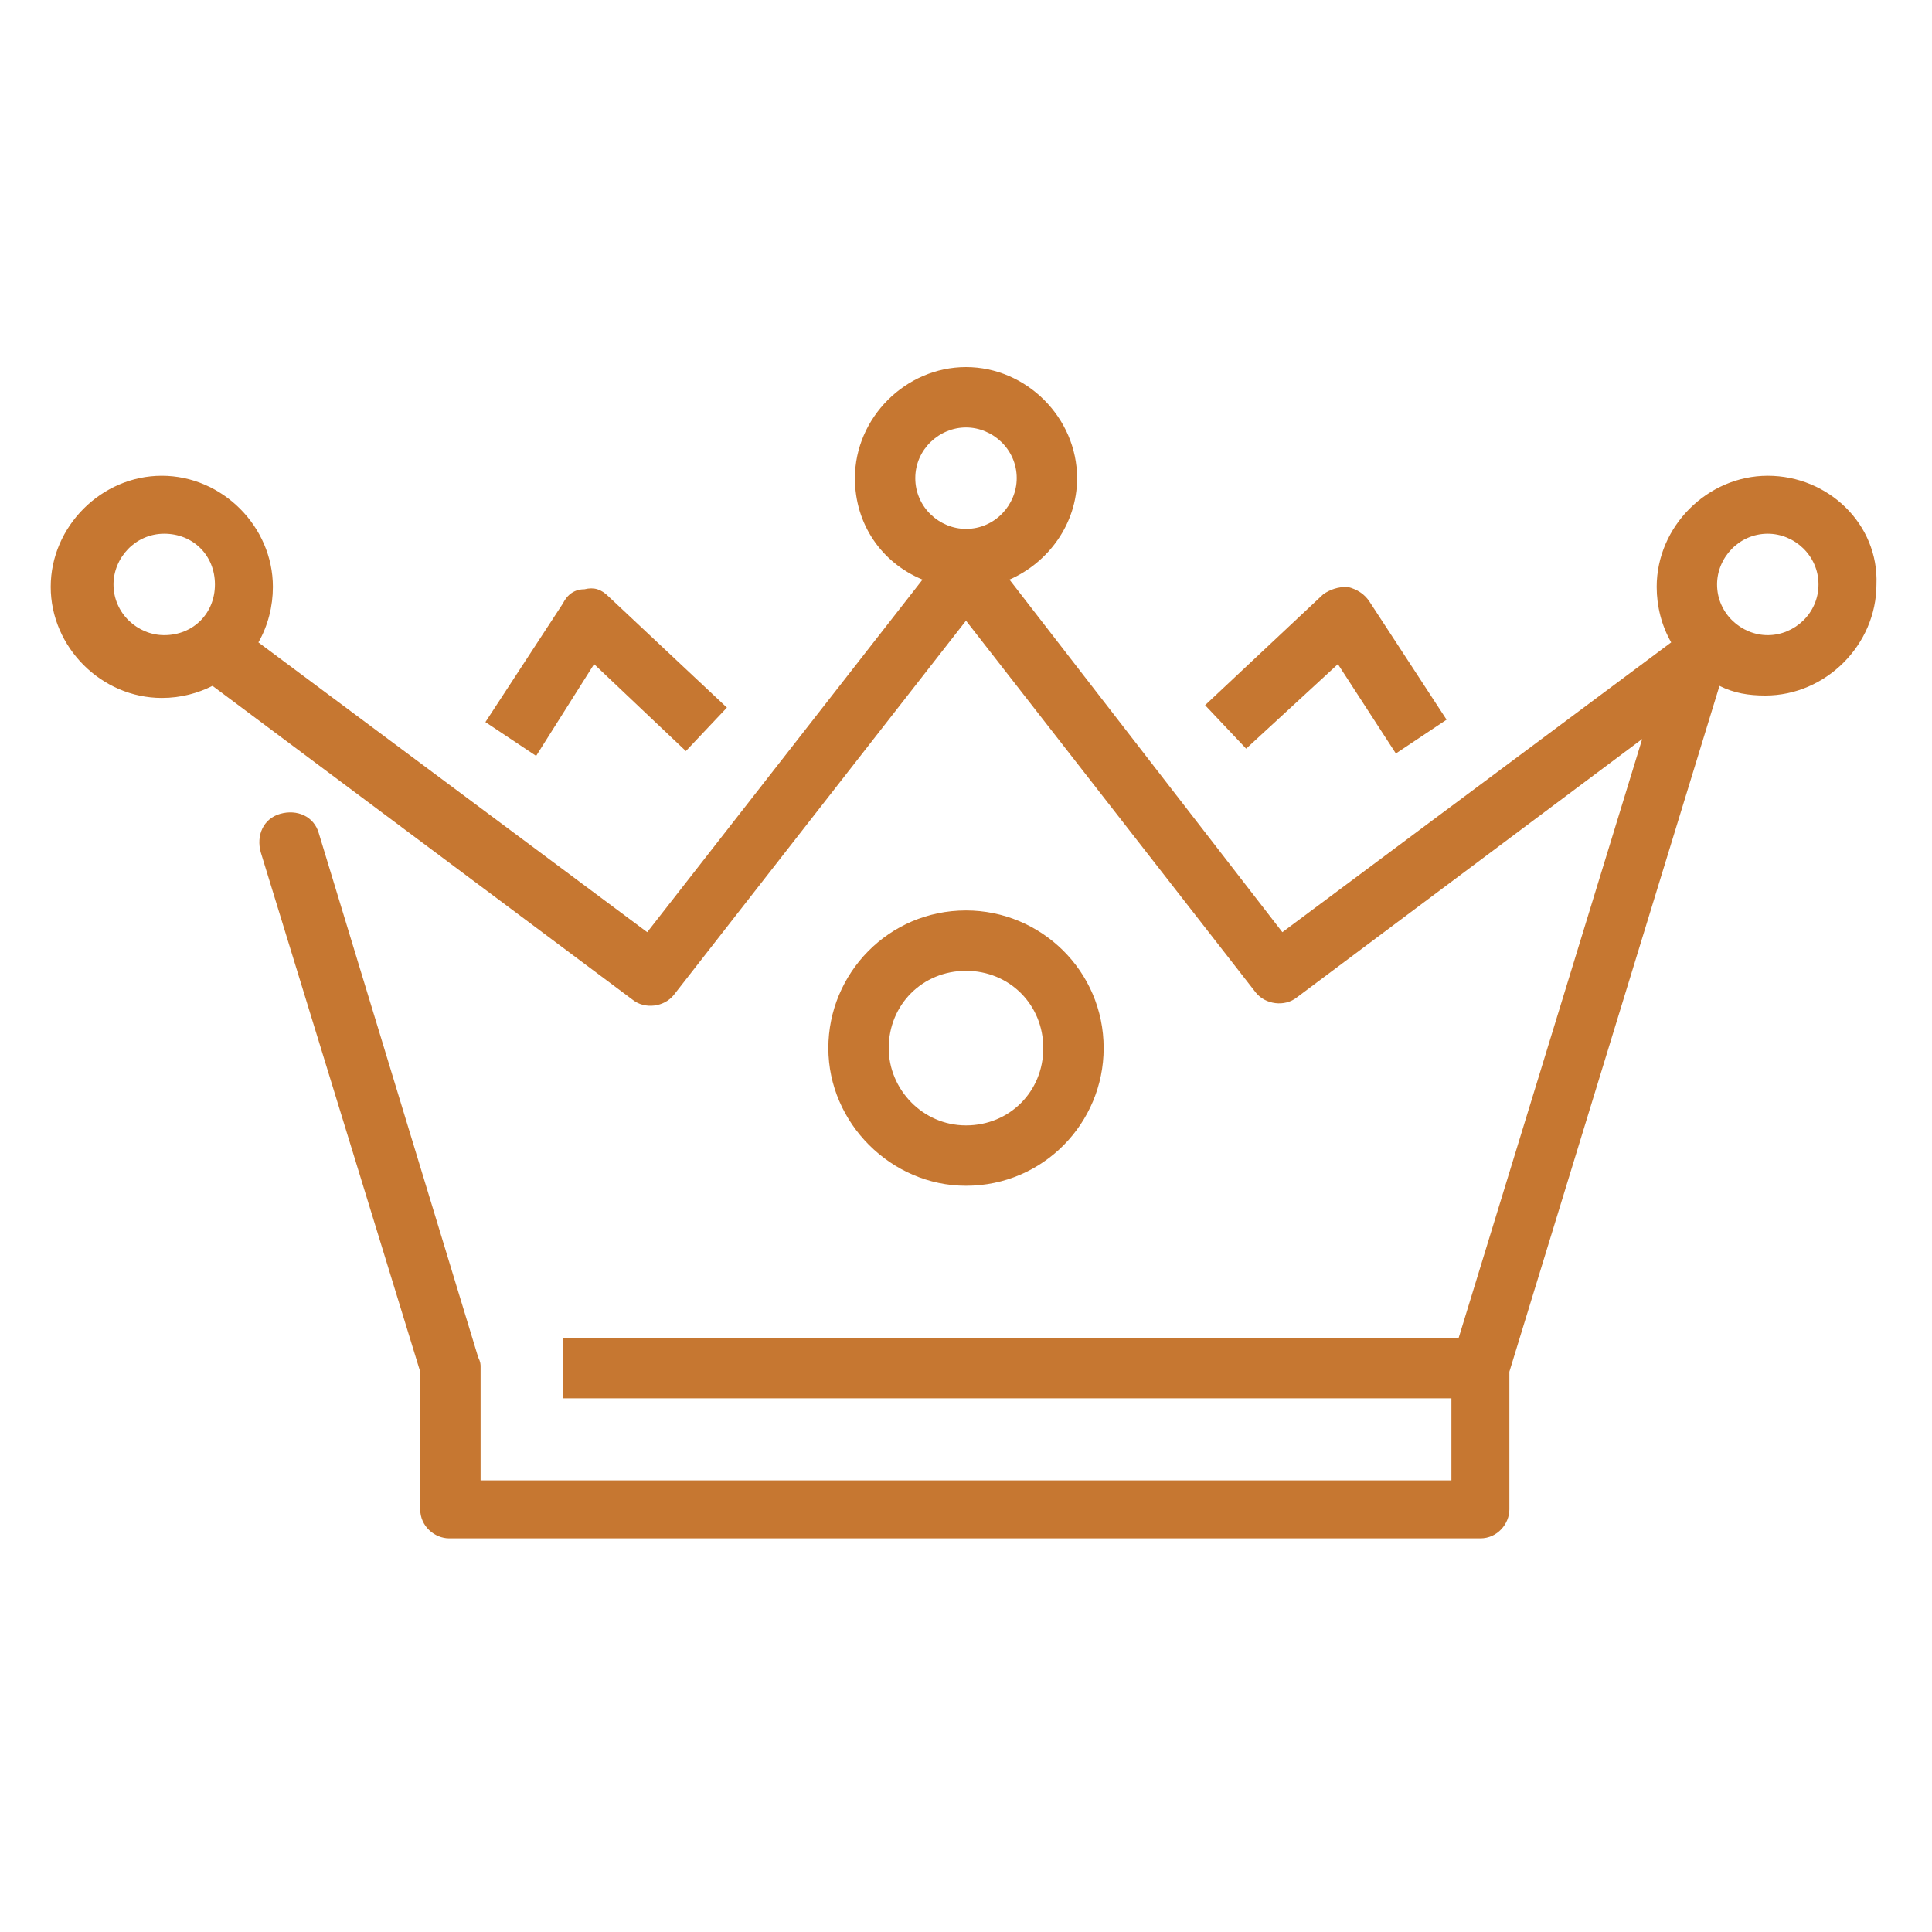 <?xml version="1.0" encoding="utf-8"?>
<!-- Generator: Adobe Illustrator 23.0.1, SVG Export Plug-In . SVG Version: 6.00 Build 0)  -->
<svg version="1.1" id="圖層_1" xmlns="http://www.w3.org/2000/svg" xmlns:xlink="http://www.w3.org/1999/xlink" x="0px" y="0px"
	 viewBox="0 0 80 80" style="enable-background:new 0 0 80 80;" xml:space="preserve">
<style type="text/css">
	.st0{fill:#C67731;}
</style>
<title>1999</title>
<g>
	<path class="st0" d="M45.7,43.4c0-3.2-2.6-5.7-5.7-5.7c-3.2,0-5.7,2.6-5.7,5.7s2.6,5.7,5.7,5.7C43.2,49.1,45.7,46.5,45.7,43.4z
		 M36.8,43.4c0-1.8,1.4-3.2,3.2-3.2s3.2,1.4,3.2,3.2s-1.4,3.2-3.2,3.2C38.2,46.6,36.8,45.1,36.8,43.4z"/>
	<path class="st0" d="M24.6,27.5l3.8,3.6l1.7-1.8l-4.9-4.6c-0.3-0.3-0.6-0.4-1-0.3c-0.4,0-0.7,0.2-0.9,0.6l-3.2,4.9l2.1,1.4
		L24.6,27.5z"/>
	<path class="st0" d="M55.4,27.5l2.4,3.7l2.1-1.4l-3.2-4.9c-0.2-0.3-0.5-0.5-0.9-0.6c-0.4,0-0.7,0.1-1,0.3l-4.9,4.6l1.7,1.8
		L55.4,27.5z"/>
	<path class="st0" d="M73.2,19.7c-2.5,0-4.6,2.1-4.6,4.6c0,0.8,0.2,1.6,0.6,2.3l-16.1,12L41.8,24c1.6-0.7,2.8-2.3,2.8-4.2
		c0-2.5-2.1-4.6-4.6-4.6s-4.6,2.1-4.6,4.6c0,1.9,1.1,3.5,2.8,4.2L26.8,38.6l-16.1-12c0.4-0.7,0.6-1.5,0.6-2.3c0-2.5-2.1-4.6-4.6-4.6
		s-4.6,2.1-4.6,4.6s2.1,4.6,4.6,4.6c0.8,0,1.5-0.2,2.1-0.5l17.4,13c0.5,0.4,1.3,0.3,1.7-0.2L40,25.7l12,15.4
		c0.4,0.5,1.2,0.6,1.7,0.2L68,30.6l-7.6,24.8H23.3v2.5h36.8v3.4H19.9v-4.7c0-0.1,0-0.2-0.1-0.4l-6.6-21.7c-0.2-0.7-0.9-1-1.6-0.8
		c-0.7,0.2-1,0.9-0.8,1.6l6.6,21.5v5.7c0,0.7,0.6,1.2,1.2,1.2h42.7c0.7,0,1.2-0.6,1.2-1.2v-5.7l8.7-28.4c0.6,0.3,1.2,0.4,1.9,0.4
		c2.5,0,4.6-2.1,4.6-4.6C77.8,21.7,75.7,19.7,73.2,19.7z M6.8,26.3c-1.1,0-2.1-0.9-2.1-2.1c0-1.1,0.9-2.1,2.1-2.1s2.1,0.9,2.1,2.1
		S8,26.3,6.8,26.3z M40,17.7c1.1,0,2.1,0.9,2.1,2.1c0,1.1-0.9,2.1-2.1,2.1c-1.1,0-2.1-0.9-2.1-2.1S38.9,17.7,40,17.7z M73.2,26.3
		c-1.1,0-2.1-0.9-2.1-2.1c0-1.1,0.9-2.1,2.1-2.1c1.1,0,2.1,0.9,2.1,2.1C75.3,25.4,74.3,26.3,73.2,26.3z"/>
</g>
</svg>
